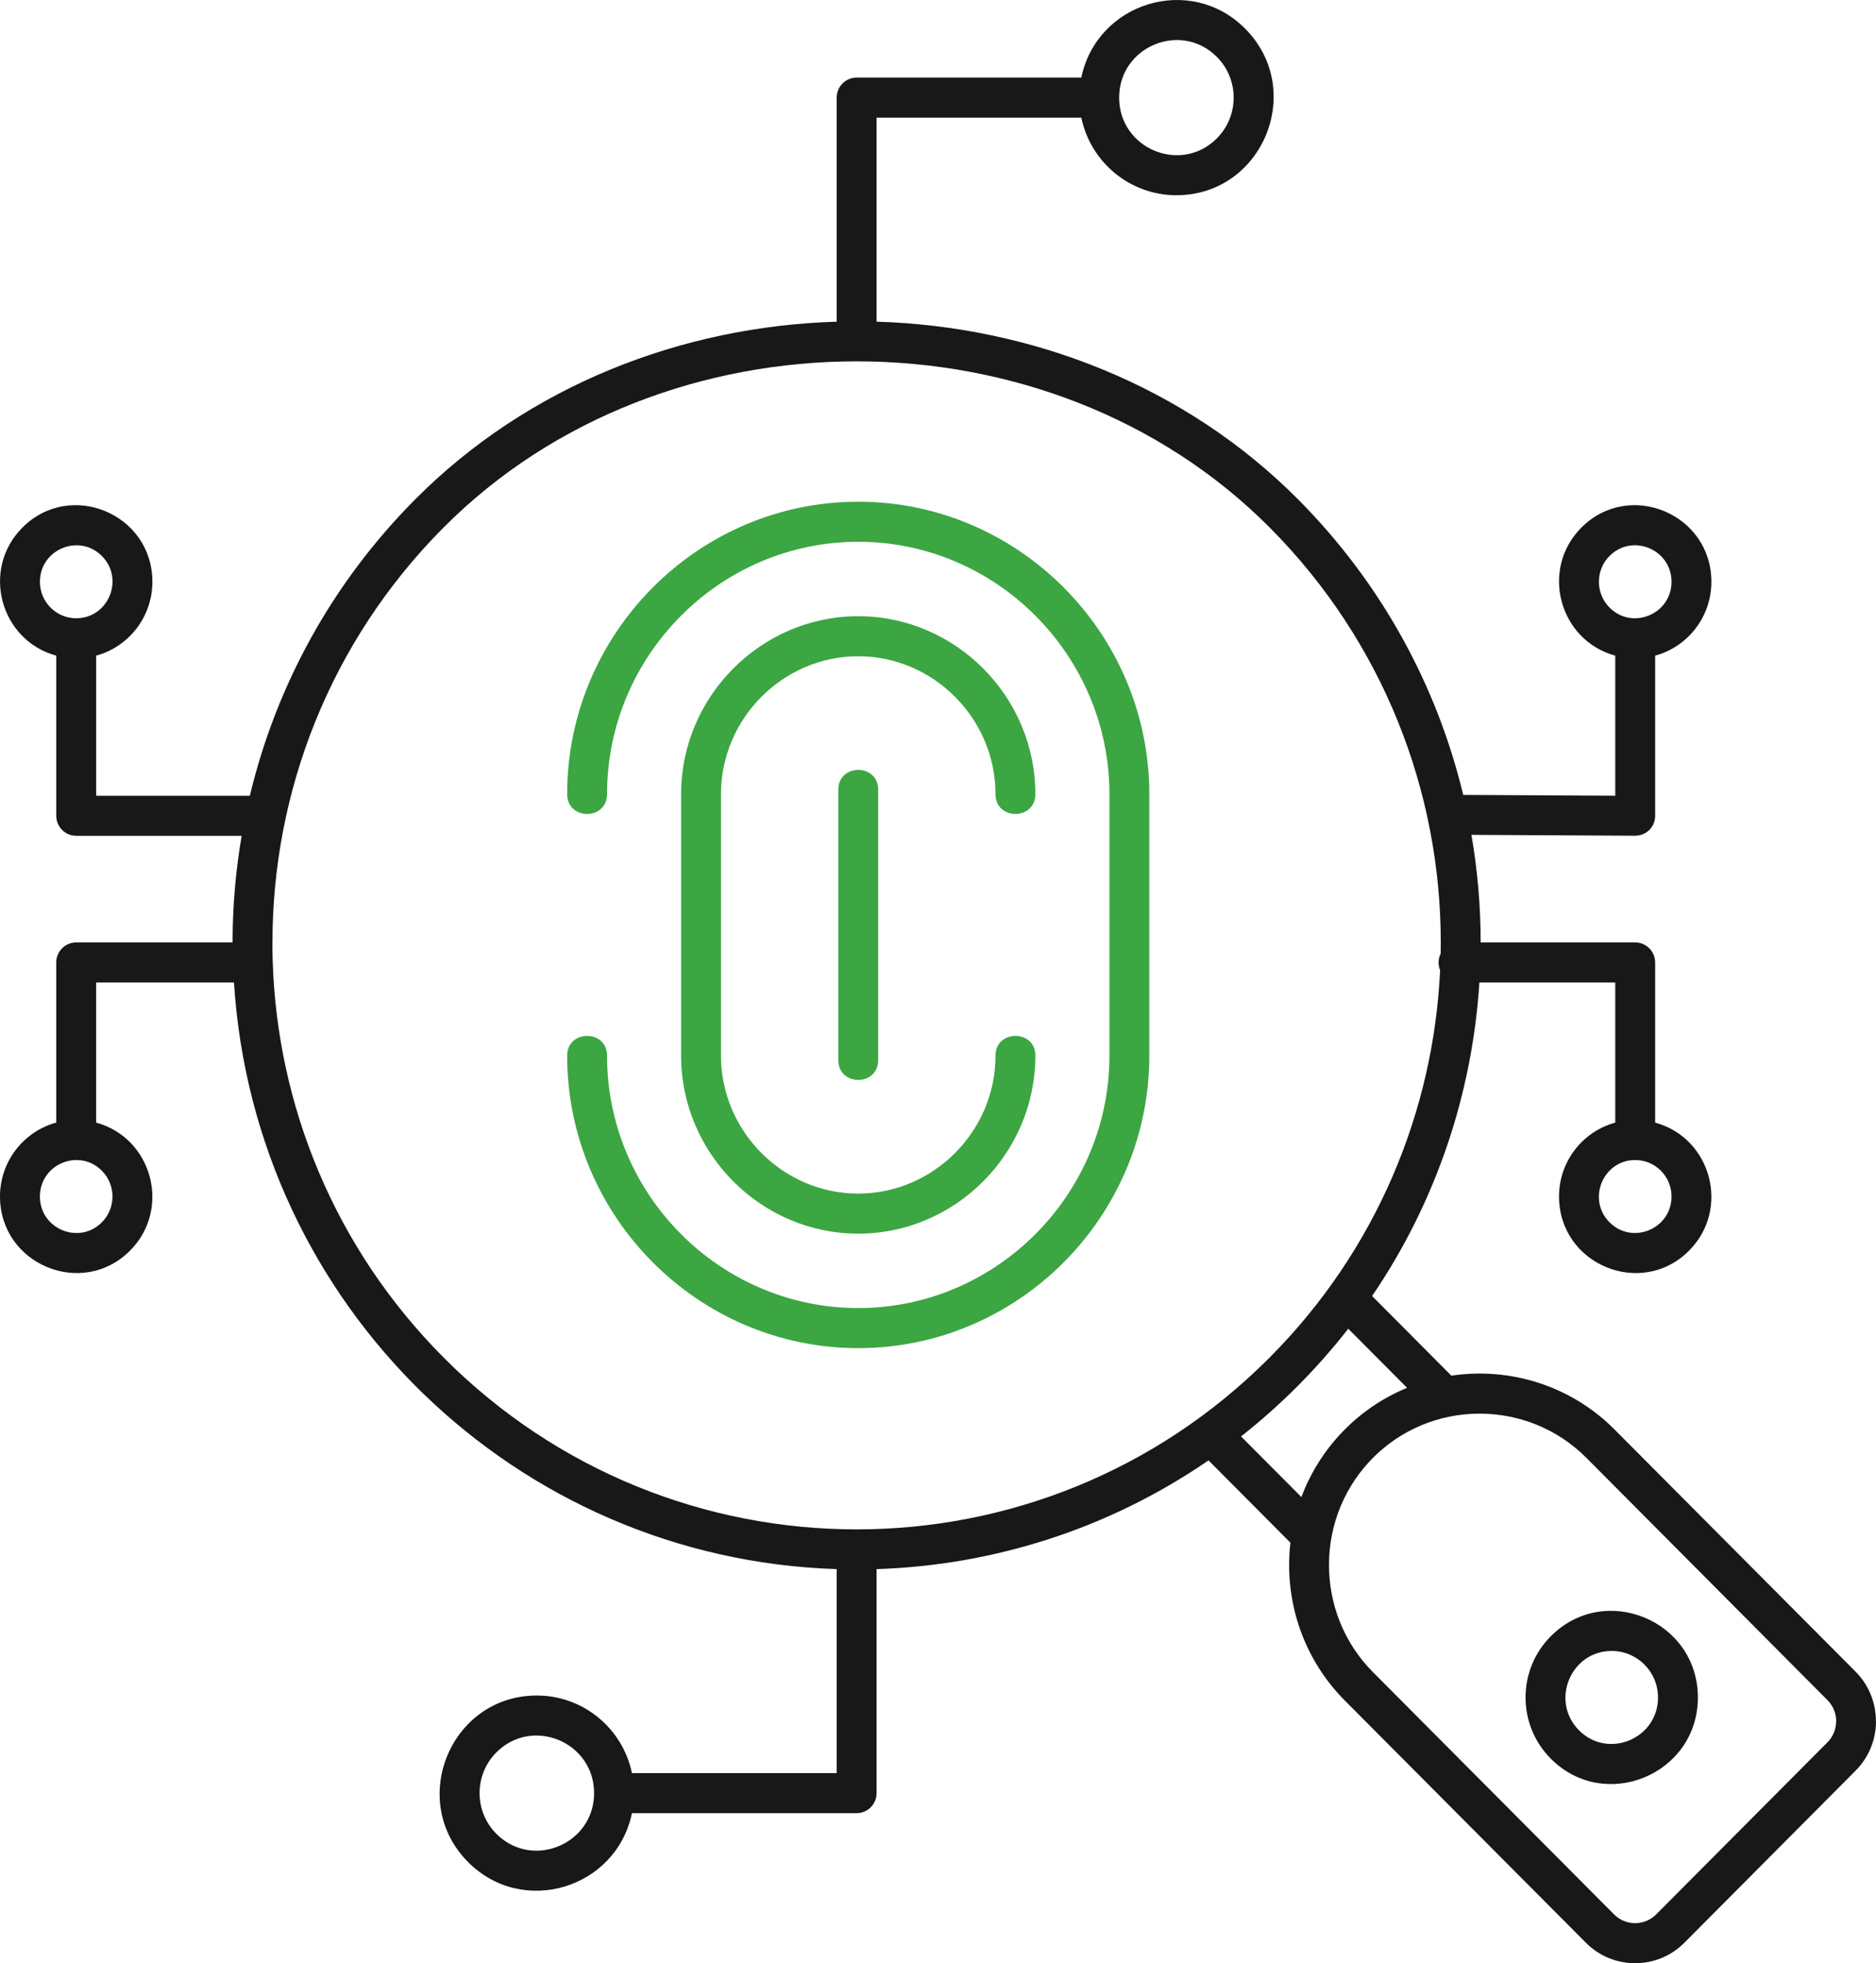 <?xml version="1.0" encoding="UTF-8"?> <svg xmlns="http://www.w3.org/2000/svg" width="86" height="90" viewBox="0 0 86 90" fill="none"><path fill-rule="evenodd" clip-rule="evenodd" d="M59.497 22.883C63.358 26.762 65.883 31.473 67.077 36.441L74.047 36.478V30.057C71.478 29.359 70.587 26.103 72.492 24.189C74.687 21.984 78.454 23.554 78.454 26.67C78.454 28.273 77.377 29.649 75.876 30.057V37.397C75.876 37.927 75.454 38.34 74.876 38.312L67.454 38.272C67.735 39.903 67.877 41.554 67.877 43.205H74.962C75.466 43.205 75.876 43.616 75.876 44.124V51.465C78.446 52.163 79.336 55.419 77.431 57.333C75.236 59.538 71.469 57.967 71.469 54.852C71.469 53.249 72.546 51.873 74.047 51.465V45.042H67.818C67.498 50.091 65.858 55.069 62.9 59.414L66.533 63.065C69.211 62.666 72.002 63.511 74.013 65.532L85.069 76.64C85.687 77.262 85.996 78.083 85.996 78.905H86C86 79.725 85.689 80.546 85.069 81.169L77.212 89.065C75.97 90.312 73.945 90.312 72.704 89.065L61.648 77.957C59.704 76.003 58.855 73.323 59.156 70.722L55.401 66.949C50.815 70.102 45.519 71.763 40.185 71.933V82.202C40.185 82.709 39.776 83.121 39.271 83.121H28.97C28.253 86.572 23.972 87.889 21.461 85.366C18.662 82.554 20.656 77.728 24.61 77.728C26.738 77.728 28.544 79.235 28.97 81.284H38.356V71.933C23.63 71.463 11.661 59.828 10.726 45.041H4.407V51.464C6.977 52.162 7.867 55.418 5.962 57.332C3.767 59.537 0 57.966 0 54.851C0 53.248 1.077 51.872 2.578 51.464V44.124C2.578 43.617 2.987 43.205 3.492 43.205H10.662C10.662 41.569 10.801 39.933 11.078 38.316H3.493C2.989 38.316 2.579 37.905 2.579 37.397V30.057C0.01 29.359 -0.881 26.103 1.024 24.189C3.219 21.984 6.986 23.554 6.986 26.67C6.986 28.273 5.91 29.649 4.408 30.057V36.479H11.454C12.644 31.497 15.172 26.772 19.043 22.883C24.23 17.671 31.257 14.961 38.356 14.747V4.476C38.356 3.969 38.765 3.557 39.271 3.557H49.57C50.286 0.107 54.567 -1.212 57.079 1.312C59.878 4.124 57.884 8.95 53.93 8.95C51.802 8.95 49.996 7.443 49.57 5.394H40.185V14.746C47.286 14.962 54.314 17.675 59.497 22.883ZM4.669 53.67C3.625 52.62 1.829 53.367 1.829 54.853C1.829 56.339 3.625 57.085 4.669 56.035C5.319 55.382 5.319 54.323 4.669 53.67ZM12.5 44.02C12.697 50.634 15.312 57.186 20.334 62.232C30.792 72.739 47.747 72.739 58.205 62.232C63.112 57.302 65.716 50.934 66.018 44.478C65.973 44.37 65.948 44.25 65.948 44.125C65.948 43.979 65.982 43.84 66.043 43.718C66.046 43.547 66.048 43.378 66.048 43.208C66.048 36.322 63.433 29.437 58.205 24.183C48.097 14.028 30.444 14.025 20.334 24.183C15.105 29.437 12.49 36.322 12.49 43.208H12.487C12.487 43.478 12.492 43.749 12.5 44.02ZM3.493 28.343C4.972 28.343 5.715 26.538 4.67 25.488C3.626 24.439 1.83 25.185 1.83 26.671C1.829 27.594 2.574 28.343 3.493 28.343ZM74.962 53.18C73.483 53.18 72.74 54.985 73.784 56.034C74.829 57.084 76.626 56.338 76.626 54.852C76.626 53.929 75.881 53.18 74.962 53.18ZM73.784 27.853C74.83 28.903 76.626 28.156 76.626 26.67C76.626 25.184 74.83 24.438 73.784 25.488C73.135 26.141 73.135 27.2 73.784 27.853ZM22.754 84.068C24.403 85.725 27.235 84.545 27.235 82.202C27.235 79.859 24.403 78.68 22.754 80.336C21.729 81.368 21.729 83.038 22.754 84.068ZM55.785 2.61C54.136 0.953 51.304 2.132 51.304 4.476C51.304 6.82 54.136 7.999 55.785 6.342C56.81 5.311 56.81 3.641 55.785 2.61ZM71.092 75.011C69.549 76.562 69.549 79.073 71.092 80.624C73.573 83.116 77.834 81.343 77.834 77.817C77.835 74.291 73.573 72.519 71.092 75.011ZM73.886 75.685C72 75.685 71.053 77.986 72.386 79.324C73.717 80.662 76.007 79.712 76.007 77.817C76.007 76.64 75.057 75.685 73.886 75.685ZM64.504 63.623L61.807 60.913C60.375 62.749 58.719 64.412 56.892 65.851L59.659 68.63C60.508 66.362 62.269 64.541 64.504 63.623ZM67.831 64.806C63.999 64.806 60.924 67.896 60.924 71.745C60.924 73.527 61.596 75.308 62.941 76.658L73.996 87.766C74.523 88.296 75.392 88.296 75.919 87.766L83.776 79.872C84.04 79.607 84.172 79.256 84.172 78.906H84.175C84.175 78.557 84.042 78.207 83.776 77.94L72.722 66.831C71.377 65.481 69.604 64.806 67.831 64.806Z" fill="#181818"></path><path fill-rule="evenodd" clip-rule="evenodd" d="M38.43 36.202V48.6C38.43 49.809 40.258 49.809 40.258 48.6V36.202C40.258 34.993 38.43 34.993 38.43 36.202ZM47.464 36.408C47.464 31.929 43.801 28.249 39.343 28.249C34.886 28.249 31.223 31.929 31.223 36.408V48.396C31.223 52.875 34.886 56.555 39.343 56.555C43.801 56.555 47.464 52.875 47.464 48.396C47.464 47.187 45.636 47.187 45.636 48.396C45.636 51.861 42.793 54.718 39.343 54.718C35.894 54.718 33.051 51.861 33.051 48.396V36.408C33.051 32.942 35.894 30.085 39.343 30.085C42.793 30.085 45.636 32.942 45.636 36.408C45.636 37.617 47.464 37.617 47.464 36.408ZM27.828 36.408C27.828 30.046 33.012 24.837 39.343 24.837C45.675 24.837 50.859 30.046 50.859 36.408V48.396C50.859 54.758 45.675 59.966 39.343 59.966C33.012 59.966 27.828 54.758 27.828 48.396C27.828 47.187 26 47.186 26 48.396C26 55.771 32.002 61.803 39.343 61.803C46.684 61.803 52.687 55.771 52.687 48.396V36.407C52.687 29.031 46.684 23 39.343 23C32.003 23 26 29.031 26 36.407C26 37.617 27.828 37.617 27.828 36.408Z" fill="#3CA642"></path></svg> 